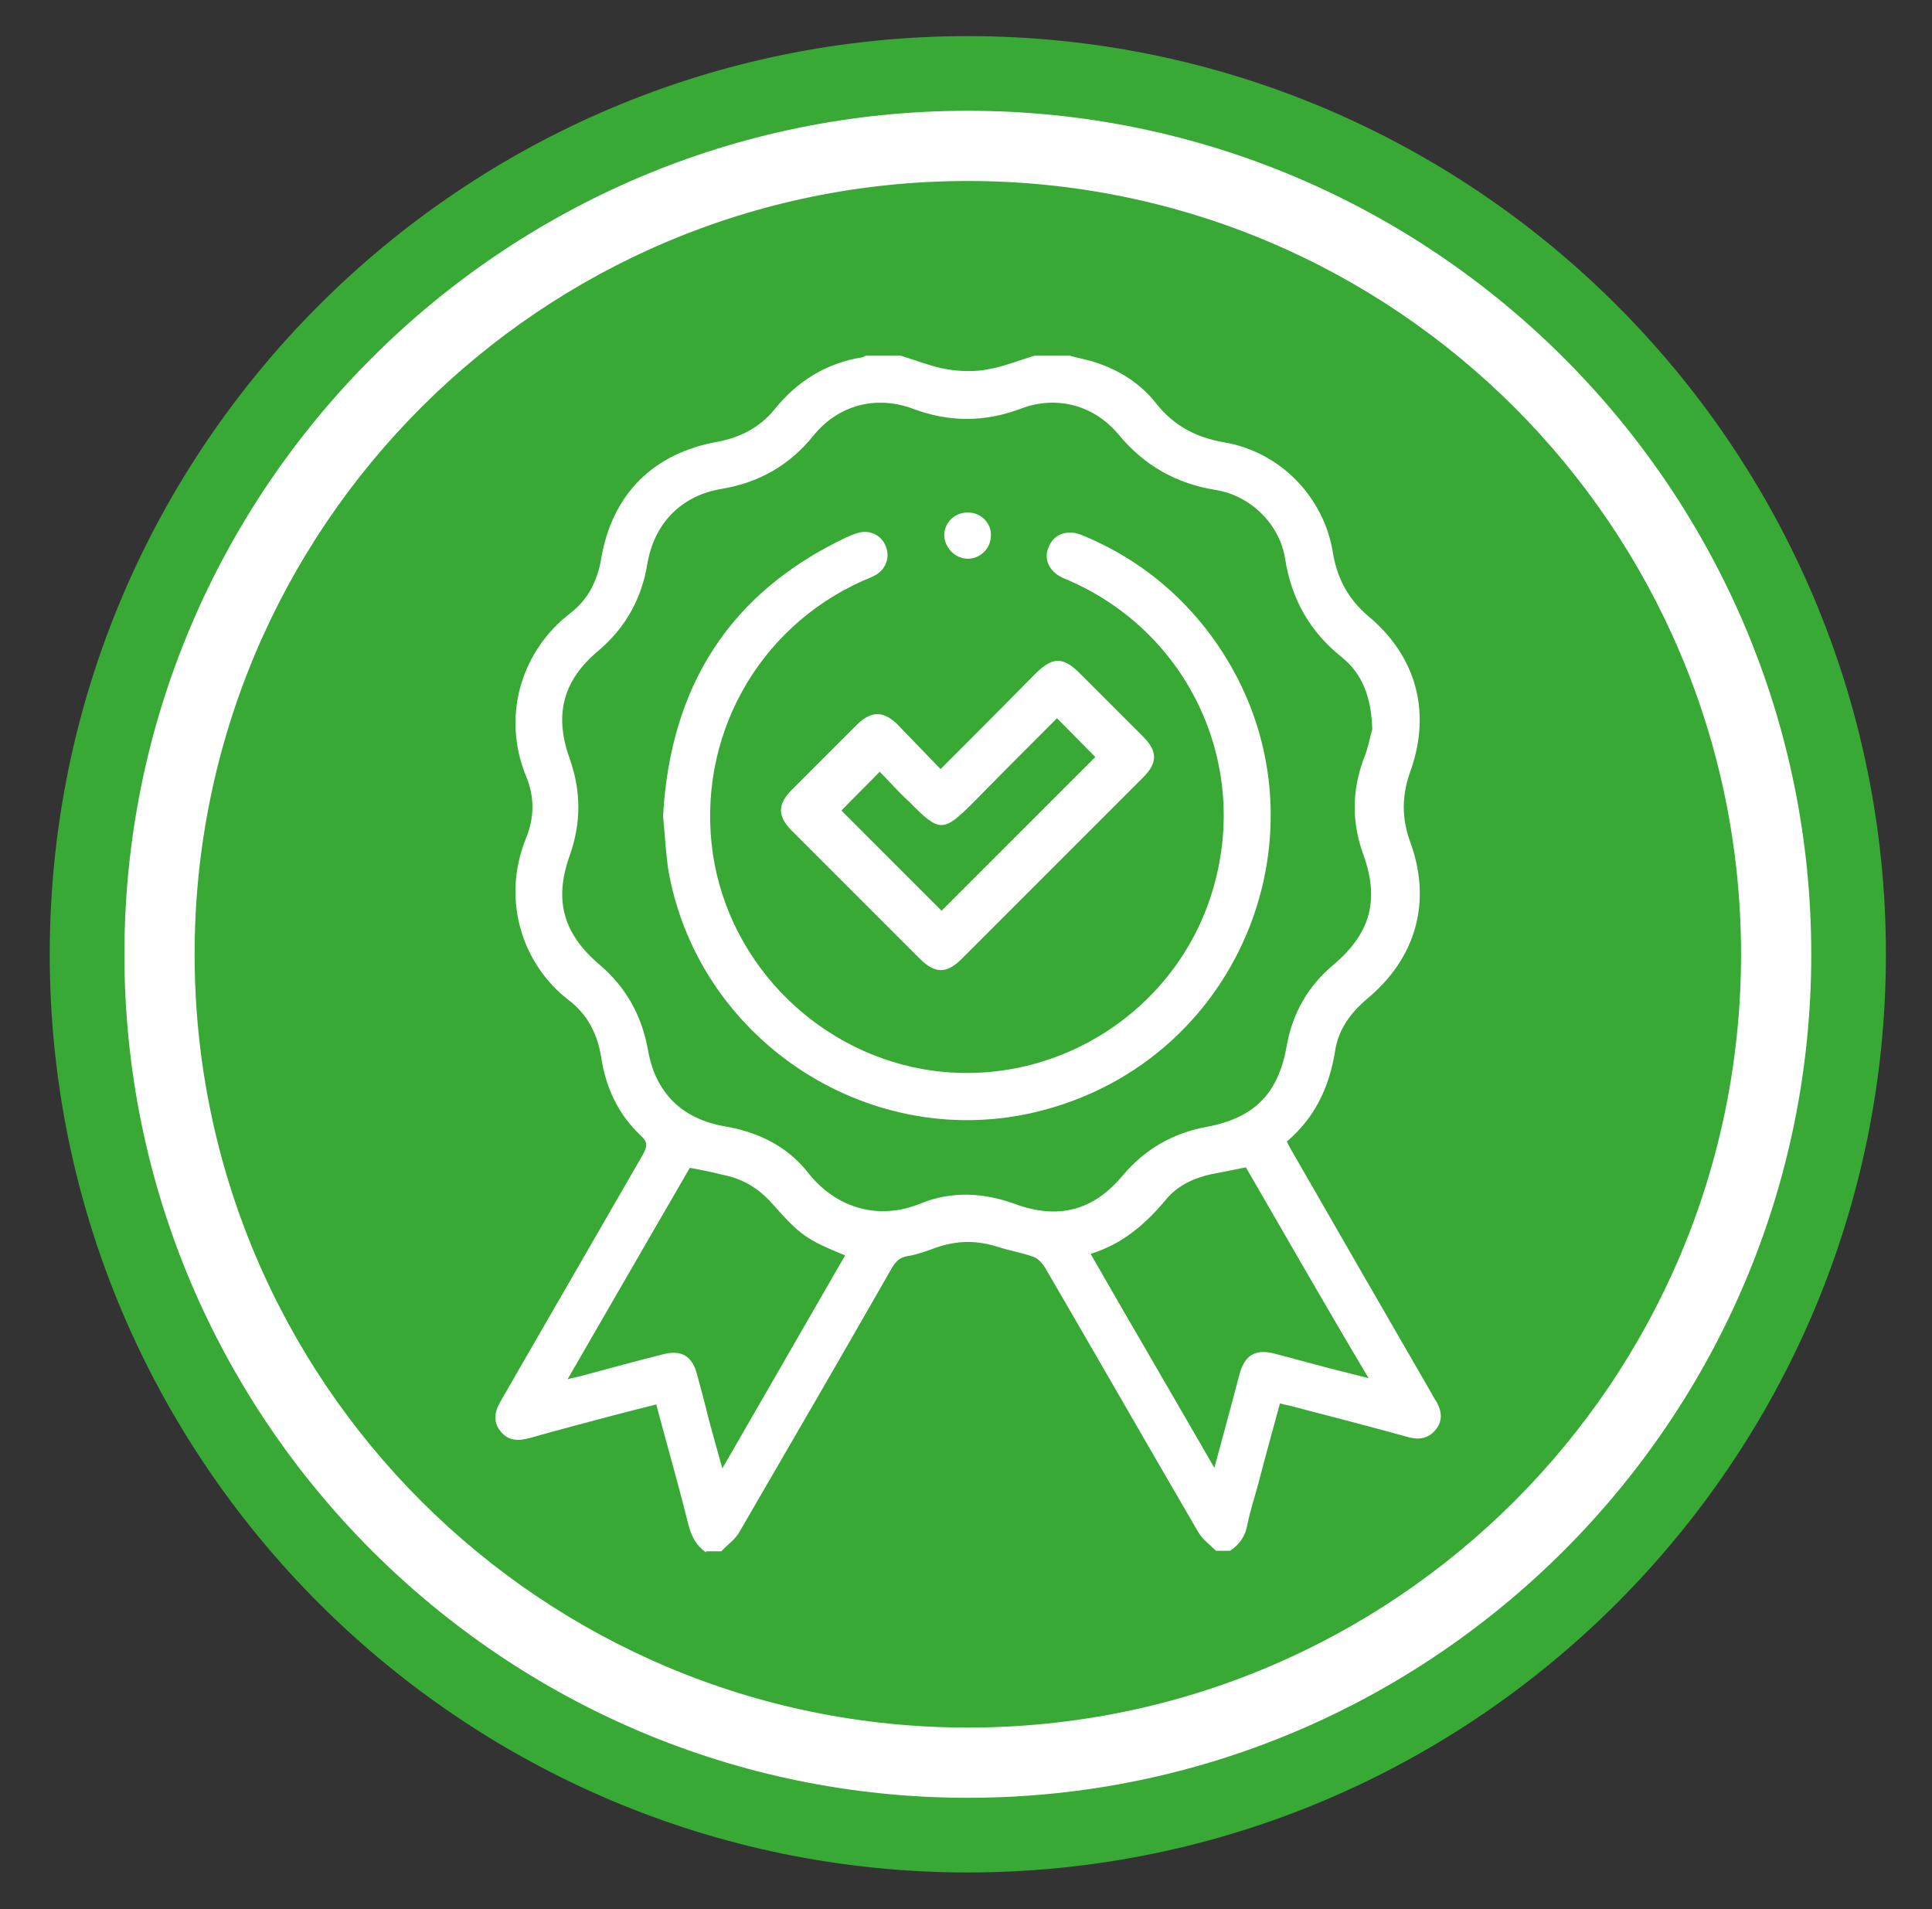 <?xml version="1.0" encoding="utf-8"?>
<!-- Generator: Adobe Illustrator 28.3.0, SVG Export Plug-In . SVG Version: 6.00 Build 0)  -->
<svg version="1.1" id="Livello_1" xmlns="http://www.w3.org/2000/svg" xmlns:xlink="http://www.w3.org/1999/xlink" x="0px" y="0px"
	 viewBox="0 0 368.3 363.9" style="enable-background:new 0 0 368.3 363.9;" xml:space="preserve">
<rect x="0" y="0" width="368.3" height="363.9" fill="#333333" stroke="none"/>
<style type="text/css">
	.st0{fill:#FFFFFF;}
	.st1{fill:none;stroke:#39A935;stroke-width:14.231;}
	.st2{fill:#39A935;}
</style>
<g>
	<path class="st0" d="M184.5,349.8c92.6,0,167.9-75.3,167.9-167.9C352.4,89.3,277.1,14,184.5,14S16.6,89.3,16.6,181.9
		C16.6,274.5,91.9,349.8,184.5,349.8"/>
	<path class="st1" d="M184.5,349.8c92.6,0,167.9-75.3,167.9-167.9C352.4,89.3,277.1,14,184.5,14S16.6,89.3,16.6,181.9
		C16.6,274.5,91.9,349.8,184.5,349.8z"/>
	<path class="st2" d="M184.5,329.3c81.4,0,147.4-66,147.4-147.4c0-81.4-66-147.4-147.4-147.4s-147.4,66-147.4,147.4
		C37.1,263.3,103.1,329.3,184.5,329.3"/>
</g>
<path class="st0" d="M131.5,222.6c-7.7,13.3-15.4,26.6-23.3,40.3c1.1-0.3,1.8-0.4,2.5-0.6c5.3-1.4,10.6-2.9,15.9-4.2
	c3.3-0.8,5.3,0.4,6.2,3.6c0.8,2.9,1.6,5.9,2.3,8.8c0.8,2.9,1.6,5.9,2.6,9.4c8-13.9,15.7-27.2,23.4-40.6c-7.5-3.1-8.5-3.8-14-10
	c-2.6-2.9-5.7-4.7-9.5-5.4C135.7,223.4,133.7,223,131.5,222.6 M237.5,222.5c-2.3,0.5-4.4,0.9-6.5,1.3c-3.3,0.7-6.4,2.1-8.6,4.7
	c-3.9,4.7-8.3,8.6-14.5,10.5c7.8,13.6,15.6,26.9,23.6,40.8c1.7-6.4,3.3-12.1,4.8-17.9c1-3.6,3-4.8,6.6-3.9c3.5,0.9,7,1.9,10.5,2.8
	c2.4,0.6,4.7,1.2,7.5,1.9C252.8,249.1,245.2,235.8,237.5,222.5 M261.6,139c-0.2-6.2-1.9-10.6-5.9-13.8c-6-4.8-9.5-11-10.7-18.6
	c-1-6.6-6.5-12.1-13.2-13.2c-7.5-1.2-13.6-4.6-18.5-10.5c-4.7-5.7-11.9-7.6-18.7-5c-6.9,2.6-13.7,2.6-20.6,0
	c-7-2.6-14.2-0.7-18.9,5.1c-4.6,5.7-10.4,9-17.6,10.2c-7.7,1.3-12.8,6.6-14.1,14.3c-1.1,6.7-4.2,12.2-9.4,16.6
	c-6.7,5.6-8.4,12.2-5.4,20.5c2.2,6.2,2.2,12.3,0,18.5c-3,8.4-1.3,14.8,5.6,20.7c5.1,4.3,8.1,9.7,9.3,16.2
	c1.4,8.3,6.5,13.3,14.7,14.7c6.4,1.1,11.9,3.8,15.9,8.9c5.3,6.7,13.4,9.1,21.4,5.8c5.9-2.4,12-2.1,18,0.1c8.2,3,14.9,1.3,20.5-5.4
	c4.2-5,9.5-8.1,16-9.3c9.1-1.7,13.7-6.3,15.3-15.5c1.1-6.2,4.1-11.4,8.9-15.4c7.1-6,8.8-12.4,5.7-21c-2.2-6-2.2-12,0-18.1
	C260.8,142.7,261.2,140.3,261.6,139 M134.6,295.9c-1.8-1.2-2.7-2.9-3.3-5c-1.9-7.7-4.1-15.3-6.2-23.2c-2.8,0.7-5.5,1.4-8.2,2.1
	c-5.3,1.4-10.6,2.8-15.9,4.3c-2.2,0.6-4.1,0.6-5.6-1.3c-1.6-2-1-4,0.2-6c9-15.6,18-31.2,27-46.8c0.8-1.5,0.9-2.3-0.4-3.5
	c-4.3-4-6.7-9.1-7.6-15c-0.7-4.4-2.6-8.1-6.1-10.8c-8.7-6.6-13.1-18.9-8.2-31c1.6-3.9,1.6-7.9,0-11.7c-4.9-12-0.5-24.3,8.4-31.1
	c3.4-2.6,5.2-6.2,5.9-10.4c2.1-12.3,9.9-20.1,22.2-22.3c4.3-0.8,8-2.7,10.8-6.1c4.3-5.4,9.9-8.9,16.8-10c0.2,0,0.4-0.2,0.6-0.3h6.7
	c3,0.9,5.9,2.1,8.9,2.6c2.5,0.4,5.2,0.5,7.7,0c3-0.5,5.9-1.7,8.9-2.6h6.7c1.8,0.5,3.6,0.8,5.3,1.4c4.4,1.5,8.3,4,11.2,7.7
	c3.3,4.2,7.6,6.5,12.9,7.4c10.7,1.8,19.1,10.4,20.8,21.1c0.8,4.9,3,8.9,6.8,12.1c9.2,7.7,12,18.4,7.9,29.7c-1.6,4.5-1.6,8.8,0,13.2
	c4.2,11.4,1.2,22.2-8.2,30c-3.2,2.7-5.5,5.9-6.1,10c-1.1,6.8-3.8,12.6-9.2,17.2c0.4,0.8,0.8,1.5,1.2,2.2
	c8.8,15.3,17.6,30.6,26.4,45.8c0.3,0.6,0.7,1.2,1,1.7c1,1.8,1.1,3.6-0.2,5.2c-1.3,1.6-3,2-5,1.5c-7.6-2.1-15.3-4.1-23-6.1
	c-0.5-0.1-1-0.2-1.7-0.4c-1.4,5.1-2.8,10.2-4.1,15.2c-0.7,2.6-1.6,5.3-2.1,7.9c-0.4,2.2-1.5,3.8-3.3,5h-2.7
	c-1.2-1.2-2.6-2.2-3.4-3.6c-9.8-16.8-19.4-33.6-29.2-50.4c-0.5-0.8-1.3-1.7-2.1-2c-2.2-0.8-4.6-1.2-6.8-1.9c-4-1.3-7.8-1.3-11.8,0.1
	c-1.7,0.6-3.5,1.3-5.3,1.6c-1.7,0.2-2.5,1.1-3.3,2.5c-9.6,16.8-19.3,33.5-29,50.2c-0.8,1.4-2.3,2.4-3.4,3.6H134.6z"/>
<path class="st0" d="M126.4,155.5c1.4-24.6,12.6-42.5,35-53.1c0.7-0.3,1.4-0.6,2.1-0.8c2.2-0.7,4.5,0.4,5.3,2.4
	c0.9,2,0.2,4.3-1.7,5.5c-0.8,0.5-1.7,0.8-2.6,1.2c-20.2,9-31.8,30.1-28.6,52.1c3.2,21.4,20.6,38.4,42,41.3c24,3.2,47-11.9,53.5-35.2
	c6.7-23.7-5-48.3-27.5-58.2c-0.5-0.2-1-0.4-1.4-0.6c-2.5-1.2-3.6-3.5-2.6-5.8c0.9-2.4,3.4-3.4,6.1-2.4c9.4,3.8,17.3,9.7,23.6,17.6
	c26.6,33.6,9.1,83-32.7,92.6c-32,7.3-64.3-14.4-69.6-46.9C126.9,161.9,126.7,158.7,126.4,155.5"/>
<path class="st0" d="M167.7,147.1c-2.7,2.8-5.2,5.2-7.3,7.4c6.3,6.3,12.8,12.8,19.1,19.1c9.7-9.7,19.5-19.5,29.3-29.3
	c-2.3-2.3-4.7-4.8-7.3-7.4c-5.3,5.3-10.7,10.7-16,16.1c-5.7,5.7-6.4,5.7-12.1-0.1C171.3,151,169.5,148.9,167.7,147.1 M179.3,146.6
	c6.2-6.2,12.1-12.1,18-18.1c3.4-3.4,5.4-3.4,8.8,0.1c3.9,3.9,7.9,7.9,11.8,11.8c2.8,2.8,2.8,5,0,7.8c-11.5,11.5-23.1,23.1-34.6,34.6
	c-2.8,2.8-5,2.8-7.8,0.1c-8.2-8.2-16.4-16.4-24.6-24.6c-2.7-2.7-2.7-5,0-7.7c4.2-4.2,8.4-8.4,12.6-12.6c2.6-2.5,4.9-2.5,7.5,0
	C173.8,140.9,176.4,143.6,179.3,146.6"/>
<path class="st0" d="M184.6,97.7c2.4,0,4.4,2,4.3,4.4c0,2.4-2,4.4-4.4,4.4c-2.4,0-4.5-2.1-4.5-4.6C180.1,99.5,182.1,97.6,184.6,97.7
	"/>
</svg>
